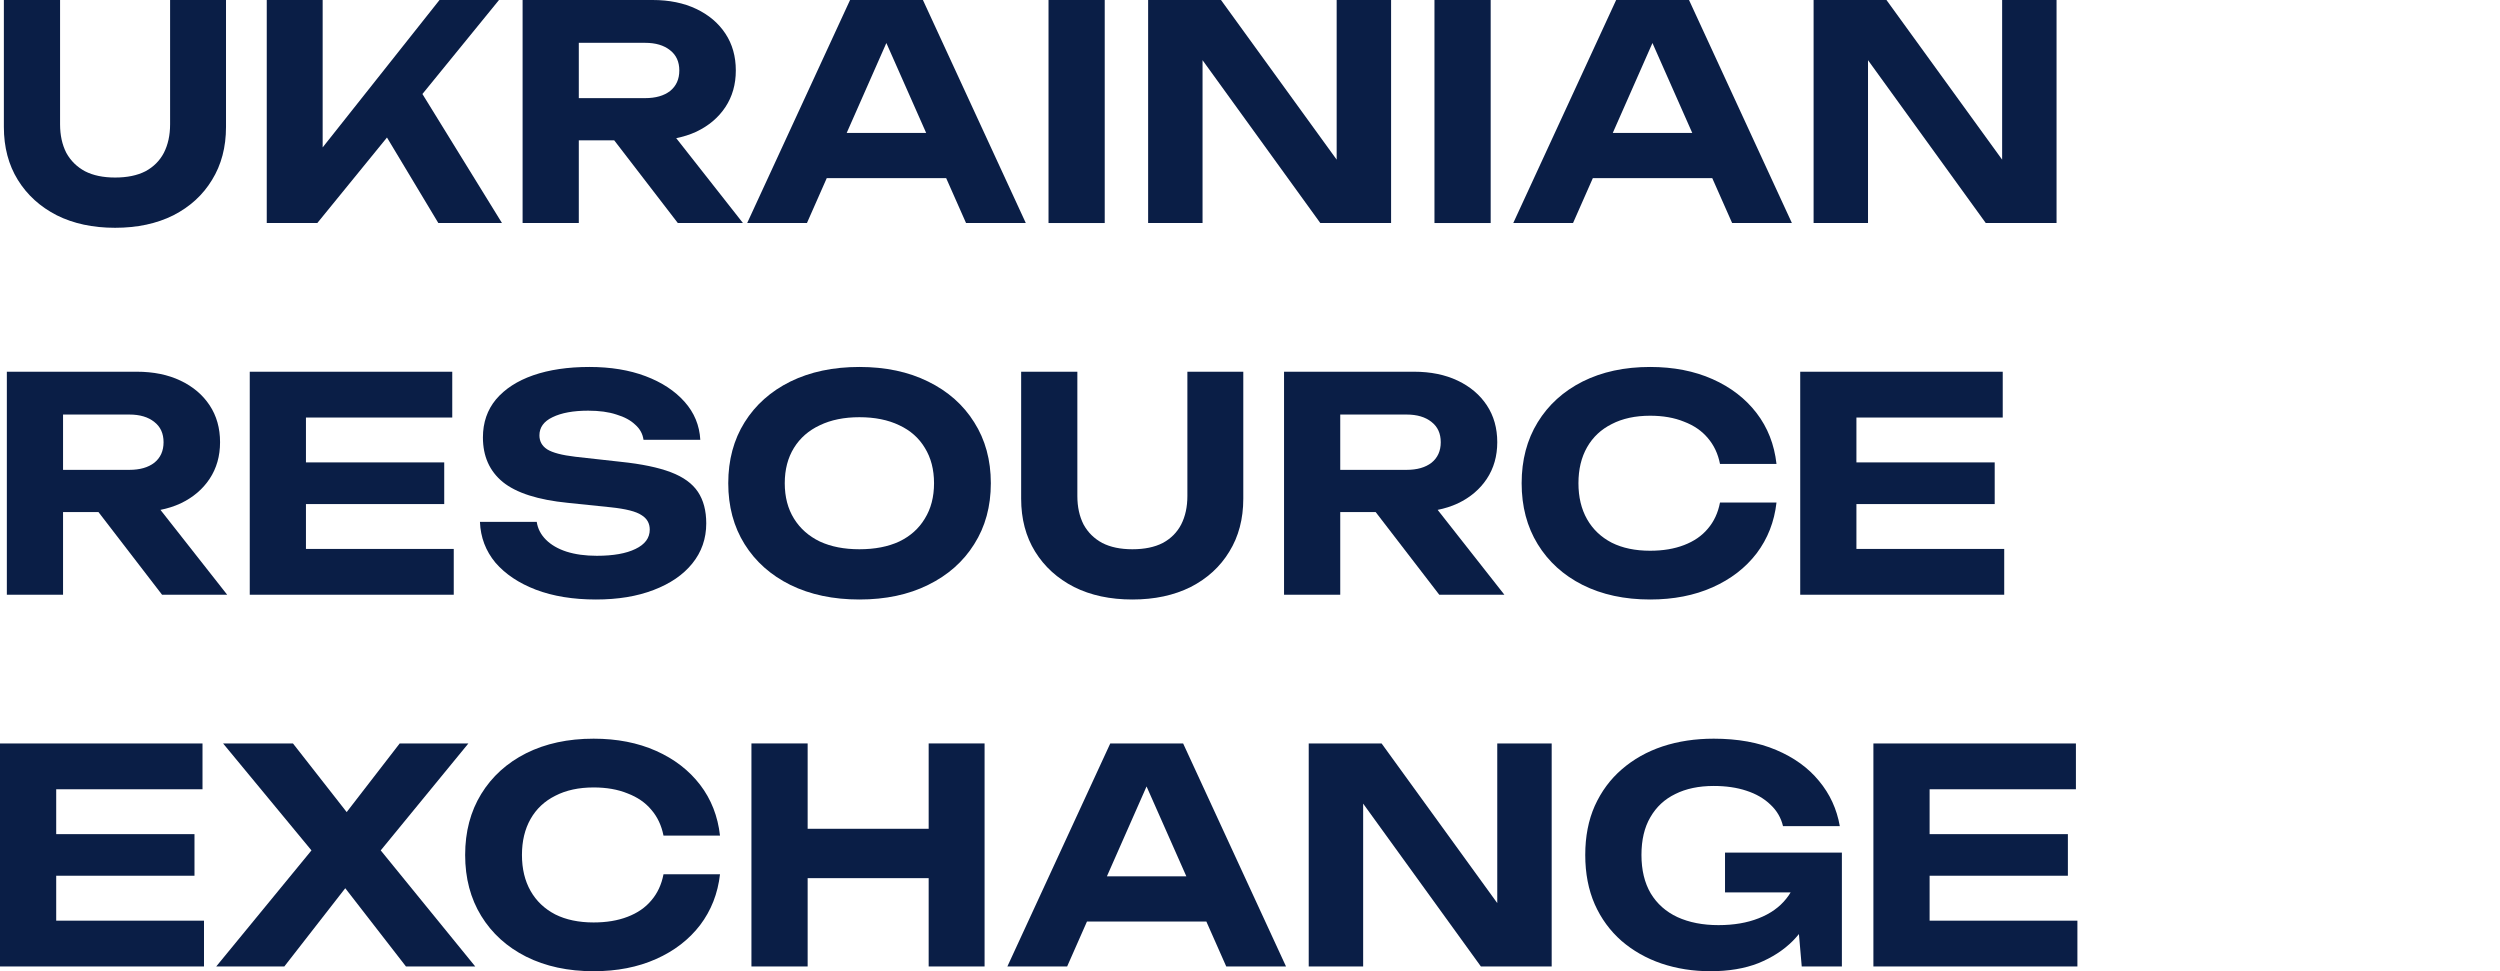 <?xml version="1.0" encoding="UTF-8"?>
<svg xmlns="http://www.w3.org/2000/svg" width="278" height="108" viewBox="0 0 278 108" fill="none">
  <path d="M229.949 92.756V97.385H211.993V92.756H229.949ZM214.572 105.322L211.96 102.379H231.007V107.471H208.322V82.67H230.842V87.763H211.96L214.572 84.82V105.322Z" fill="#0A1E46"></path>
  <path d="M202.635 96.724C202.591 98.223 202.293 99.656 201.742 101.023C201.191 102.367 200.397 103.569 199.361 104.627C198.325 105.663 197.047 106.49 195.525 107.107C194.004 107.702 192.23 108 190.201 108C188.261 108 186.443 107.713 184.745 107.14C183.07 106.567 181.593 105.729 180.314 104.627C179.036 103.503 178.043 102.147 177.338 100.56C176.633 98.95 176.28 97.121 176.28 95.07C176.28 93.02 176.633 91.201 177.338 89.614C178.066 88.005 179.069 86.649 180.347 85.547C181.648 84.422 183.158 83.574 184.878 83.001C186.619 82.427 188.515 82.141 190.565 82.141C193.233 82.141 195.547 82.56 197.51 83.397C199.494 84.235 201.081 85.382 202.271 86.837C203.484 88.291 204.255 89.967 204.586 91.863H198.27C198.05 90.937 197.587 90.143 196.881 89.482C196.176 88.799 195.283 88.28 194.203 87.928C193.145 87.575 191.932 87.399 190.565 87.399C188.912 87.399 187.49 87.696 186.299 88.291C185.109 88.865 184.183 89.724 183.522 90.871C182.86 91.995 182.53 93.395 182.53 95.07C182.53 96.746 182.871 98.168 183.555 99.336C184.26 100.505 185.252 101.386 186.531 101.982C187.832 102.577 189.353 102.874 191.094 102.874C192.792 102.874 194.28 102.621 195.559 102.114C196.859 101.607 197.884 100.879 198.634 99.931C199.405 98.984 199.846 97.848 199.957 96.525L202.635 96.724ZM191.822 99.237V94.806H204.818V107.471H200.353L199.494 97.55L200.75 99.237H191.822Z" fill="#0A1E46"></path>
  <path d="M168.512 103.205L166.495 103.569V82.67H172.547V107.471H164.676L149.564 86.572L151.582 86.208V107.471H145.53V82.67H153.632L168.512 103.205Z" fill="#0A1E46"></path>
  <path d="M118.799 102.478V97.451H135.928V102.478H118.799ZM131.563 82.67L143.005 107.471H136.358L126.537 85.282H128.455L118.667 107.471H112.02L123.462 82.67H131.563Z" fill="#0A1E46"></path>
  <path d="M83.56 82.67H89.81V107.471H83.56V82.67ZM103.268 82.67H109.485V107.471H103.268V82.67ZM87.032 92.161H105.914V97.65H87.032V92.161Z" fill="#0A1E46"></path>
  <path d="M80.064 97.22C79.822 99.358 79.083 101.243 77.849 102.874C76.614 104.484 74.983 105.74 72.955 106.644C70.927 107.548 68.612 108 66.01 108C63.166 108 60.664 107.46 58.504 106.38C56.365 105.299 54.701 103.789 53.511 101.849C52.32 99.909 51.725 97.65 51.725 95.07C51.725 92.491 52.32 90.231 53.511 88.291C54.701 86.352 56.365 84.841 58.504 83.761C60.664 82.681 63.166 82.141 66.01 82.141C68.612 82.141 70.927 82.593 72.955 83.497C74.983 84.4 76.614 85.657 77.849 87.266C79.083 88.876 79.822 90.76 80.064 92.921H73.781C73.561 91.797 73.109 90.838 72.425 90.044C71.764 89.25 70.882 88.644 69.78 88.225C68.7 87.784 67.443 87.564 66.01 87.564C64.357 87.564 62.935 87.873 61.745 88.49C60.554 89.085 59.639 89.945 59 91.069C58.361 92.194 58.041 93.527 58.041 95.07C58.041 96.614 58.361 97.947 59 99.072C59.639 100.196 60.554 101.067 61.745 101.684C62.935 102.279 64.357 102.577 66.01 102.577C67.443 102.577 68.7 102.367 69.78 101.949C70.882 101.53 71.764 100.923 72.425 100.13C73.109 99.336 73.561 98.366 73.781 97.22H80.064Z" fill="#0A1E46"></path>
  <path d="M40.81 96.426V92.69L52.846 107.471H45.142L36.908 96.856H39.884L31.617 107.471H24.044L36.147 92.723V96.393L24.805 82.67H32.576L40.082 92.26H37.04L44.447 82.67H52.086L40.81 96.426Z" fill="#0A1E46"></path>
  <path d="M21.627 92.756V97.385H3.671V92.756H21.627ZM6.25 105.322L3.637 102.379H22.685V107.471H0V82.67H22.519V87.763H3.637L6.25 84.82V105.322Z" fill="#0A1E46"></path>
  <path d="M221.811 51.421V56.05H203.855V51.421H221.811ZM206.434 63.987L203.822 61.044H222.869V66.136H200.184V41.335H222.704V46.428H203.822L206.434 43.484V63.987Z" fill="#0A1E46"></path>
  <path d="M197.546 55.885C197.304 58.023 196.565 59.908 195.331 61.539C194.096 63.149 192.465 64.405 190.437 65.309C188.408 66.213 186.094 66.665 183.492 66.665C180.648 66.665 178.146 66.125 175.986 65.045C173.847 63.964 172.183 62.454 170.993 60.514C169.802 58.574 169.207 56.315 169.207 53.735C169.207 51.156 169.802 48.896 170.993 46.956C172.183 45.016 173.847 43.506 175.986 42.426C178.146 41.346 180.648 40.806 183.492 40.806C186.094 40.806 188.408 41.258 190.437 42.161C192.465 43.065 194.096 44.322 195.331 45.931C196.565 47.541 197.304 49.425 197.546 51.586H191.263C191.043 50.462 190.591 49.503 189.908 48.709C189.246 47.915 188.364 47.309 187.262 46.89C186.182 46.449 184.925 46.229 183.492 46.229C181.839 46.229 180.417 46.538 179.227 47.155C178.036 47.75 177.121 48.61 176.482 49.734C175.843 50.858 175.523 52.192 175.523 53.735C175.523 55.279 175.843 56.612 176.482 57.737C177.121 58.861 178.036 59.732 179.227 60.349C180.417 60.944 181.839 61.242 183.492 61.242C184.925 61.242 186.182 61.032 187.262 60.614C188.364 60.195 189.246 59.588 189.908 58.795C190.591 58.001 191.043 57.031 191.263 55.885H197.546Z" fill="#0A1E46"></path>
  <path d="M147.117 52.248H156.409C157.578 52.248 158.504 51.983 159.187 51.454C159.87 50.903 160.212 50.142 160.212 49.172C160.212 48.202 159.87 47.453 159.187 46.923C158.504 46.372 157.578 46.097 156.409 46.097H146.224L149.035 43.022V66.136H142.785V41.335H157.236C159.088 41.335 160.708 41.666 162.097 42.327C163.486 42.988 164.566 43.903 165.338 45.072C166.109 46.24 166.495 47.607 166.495 49.172C166.495 50.715 166.109 52.071 165.338 53.239C164.566 54.408 163.486 55.323 162.097 55.984C160.708 56.623 159.088 56.943 157.236 56.943H147.117V52.248ZM151.118 54.529H158.162L167.289 66.136H160.047L151.118 54.529Z" fill="#0A1E46"></path>
  <path d="M119.802 55.157C119.802 56.37 120.034 57.428 120.497 58.332C120.982 59.214 121.676 59.897 122.58 60.382C123.484 60.845 124.597 61.077 125.92 61.077C127.265 61.077 128.389 60.845 129.293 60.382C130.197 59.897 130.88 59.214 131.343 58.332C131.806 57.428 132.037 56.37 132.037 55.157V41.335H138.254V55.455C138.254 57.704 137.736 59.666 136.7 61.341C135.686 63.017 134.253 64.328 132.401 65.276C130.549 66.202 128.389 66.665 125.92 66.665C123.451 66.665 121.29 66.202 119.438 65.276C117.587 64.328 116.143 63.017 115.106 61.341C114.07 59.666 113.552 57.704 113.552 55.455V41.335H119.802V55.157Z" fill="#0A1E46"></path>
  <path d="M95.565 66.665C92.655 66.665 90.098 66.125 87.894 65.045C85.711 63.964 84.014 62.454 82.801 60.514C81.589 58.574 80.982 56.315 80.982 53.735C80.982 51.156 81.589 48.896 82.801 46.956C84.014 45.016 85.711 43.506 87.894 42.426C90.098 41.346 92.655 40.806 95.565 40.806C98.475 40.806 101.022 41.346 103.204 42.426C105.409 43.506 107.117 45.016 108.33 46.956C109.564 48.896 110.181 51.156 110.181 53.735C110.181 56.315 109.564 58.574 108.33 60.514C107.117 62.454 105.409 63.964 103.204 65.045C101.022 66.125 98.475 66.665 95.565 66.665ZM95.565 61.077C97.285 61.077 98.762 60.79 99.996 60.217C101.231 59.621 102.179 58.773 102.84 57.67C103.524 56.568 103.865 55.257 103.865 53.735C103.865 52.214 103.524 50.903 102.84 49.8C102.179 48.698 101.231 47.86 99.996 47.287C98.762 46.692 97.285 46.394 95.565 46.394C93.868 46.394 92.402 46.692 91.167 47.287C89.933 47.86 88.974 48.698 88.29 49.8C87.607 50.903 87.265 52.214 87.265 53.735C87.265 55.257 87.607 56.568 88.29 57.67C88.974 58.773 89.933 59.621 91.167 60.217C92.402 60.79 93.868 61.077 95.565 61.077Z" fill="#0A1E46"></path>
  <path d="M53.37 58.034H59.686C59.797 58.784 60.138 59.445 60.711 60.018C61.285 60.592 62.045 61.032 62.993 61.341C63.963 61.65 65.087 61.804 66.366 61.804C68.196 61.804 69.629 61.55 70.665 61.043C71.723 60.536 72.252 59.82 72.252 58.894C72.252 58.188 71.944 57.648 71.326 57.274C70.731 56.877 69.607 56.59 67.953 56.414L63.158 55.918C59.83 55.587 57.416 54.816 55.916 53.603C54.439 52.391 53.701 50.737 53.701 48.643C53.701 46.989 54.186 45.579 55.156 44.41C56.148 43.242 57.526 42.349 59.289 41.732C61.075 41.114 63.158 40.806 65.539 40.806C67.898 40.806 69.981 41.147 71.789 41.831C73.597 42.514 75.041 43.462 76.121 44.675C77.201 45.887 77.785 47.298 77.874 48.907H71.558C71.469 48.246 71.161 47.684 70.632 47.221C70.125 46.736 69.43 46.361 68.549 46.097C67.689 45.81 66.642 45.667 65.407 45.667C63.754 45.667 62.431 45.909 61.439 46.394C60.469 46.857 59.984 47.53 59.984 48.411C59.984 49.073 60.27 49.591 60.844 49.966C61.439 50.34 62.486 50.616 63.985 50.792L69.044 51.355C71.359 51.597 73.211 51.983 74.6 52.512C75.989 53.041 76.992 53.768 77.609 54.694C78.226 55.62 78.535 56.789 78.535 58.2C78.535 59.897 78.017 61.385 76.981 62.664C75.967 63.92 74.534 64.901 72.682 65.607C70.852 66.312 68.714 66.665 66.267 66.665C63.732 66.665 61.505 66.301 59.587 65.574C57.691 64.846 56.192 63.843 55.09 62.565C54.01 61.264 53.436 59.754 53.37 58.034Z" fill="#0A1E46"></path>
  <path d="M49.398 51.421V56.05H31.442V51.421H49.398ZM34.022 63.987L31.41 61.044H50.457V66.136H27.772V41.335H50.291V46.428H31.41L34.022 43.484V63.987Z" fill="#0A1E46"></path>
  <path d="M5.093 52.248H14.385C15.553 52.248 16.479 51.983 17.162 51.454C17.846 50.903 18.188 50.142 18.188 49.172C18.188 48.202 17.846 47.453 17.162 46.923C16.479 46.372 15.553 46.097 14.385 46.097H4.2L7.011 43.022V66.136H0.761V41.335H15.211C17.063 41.335 18.683 41.666 20.072 42.327C21.461 42.988 22.541 43.903 23.313 45.072C24.085 46.24 24.47 47.607 24.47 49.172C24.47 50.715 24.085 52.071 23.313 53.239C22.541 54.408 21.461 55.323 20.072 55.984C18.683 56.623 17.063 56.943 15.211 56.943H5.093V52.248ZM9.094 54.529H16.137L25.264 66.136H18.022L9.094 54.529Z" fill="#0A1E46"></path>
  <path d="M175.054 19.808V14.781H192.183V19.808H175.054ZM187.818 0L199.259 24.801H192.613L182.792 2.612H184.71L174.921 24.801H168.275L179.716 0H187.818Z" fill="#0A1E46"></path>
  <path d="M159.513 0H165.763V24.801H159.513V0Z" fill="#0A1E46"></path>
  <path d="M150.654 20.535L148.637 20.899V0H154.689V24.801H146.818L131.706 3.902L133.723 3.538V24.801H127.672V0H135.774L150.654 20.535Z" fill="#0A1E46"></path>
  <path d="M116.596 0H122.845V24.801H116.596V0Z" fill="#0A1E46"></path>
  <path d="M89.865 19.808V14.781H106.994V19.808H89.865ZM102.629 0L114.07 24.801H107.424L97.603 2.612H99.521L89.732 24.801H83.086L94.527 0H102.629Z" fill="#0A1E46"></path>
  <path d="M62.445 10.912H71.737C72.905 10.912 73.831 10.648 74.515 10.119C75.198 9.568 75.54 8.807 75.54 7.837C75.54 6.867 75.198 6.118 74.515 5.588C73.831 5.037 72.905 4.762 71.737 4.762H61.552L64.363 1.686V24.801H58.113V0H72.564C74.415 0 76.036 0.331 77.425 0.992C78.814 1.653 79.894 2.568 80.665 3.737C81.437 4.905 81.823 6.272 81.823 7.837C81.823 9.38 81.437 10.736 80.665 11.905C79.894 13.073 78.814 13.988 77.425 14.649C76.036 15.289 74.415 15.608 72.564 15.608H62.445V10.912ZM66.446 13.194H73.49L82.616 24.801H75.374L66.446 13.194Z" fill="#0A1E46"></path>
  <path d="M29.663 24.801V0H35.88V19.808L34.193 18.518L48.875 0H55.489L35.285 24.801H29.663ZM41.534 12.797L46.032 8.928L55.82 24.801H48.743L41.534 12.797Z" fill="#0A1E46"></path>
  <path d="M6.68 13.822C6.68 15.035 6.911 16.093 7.374 16.997C7.859 17.879 8.554 18.562 9.457 19.047C10.361 19.51 11.475 19.742 12.797 19.742C14.142 19.742 15.266 19.51 16.17 19.047C17.074 18.562 17.758 17.879 18.221 16.997C18.683 16.093 18.915 15.035 18.915 13.822V0H25.132V14.12C25.132 16.369 24.614 18.331 23.578 20.006C22.563 21.682 21.131 22.993 19.279 23.941C17.427 24.867 15.266 25.33 12.797 25.33C10.328 25.33 8.168 24.867 6.316 23.941C4.464 22.993 3.02 21.682 1.984 20.006C0.948 18.331 0.43 16.369 0.43 14.12V0H6.68V13.822Z" fill="#0A1E46"></path>
  <path d="M224.654 20.535L222.637 20.899V0H228.689V24.801H220.818L205.706 3.902L207.723 3.538V24.801H201.672V0H209.774L224.654 20.535Z" fill="#0A1E46"></path>
</svg>
